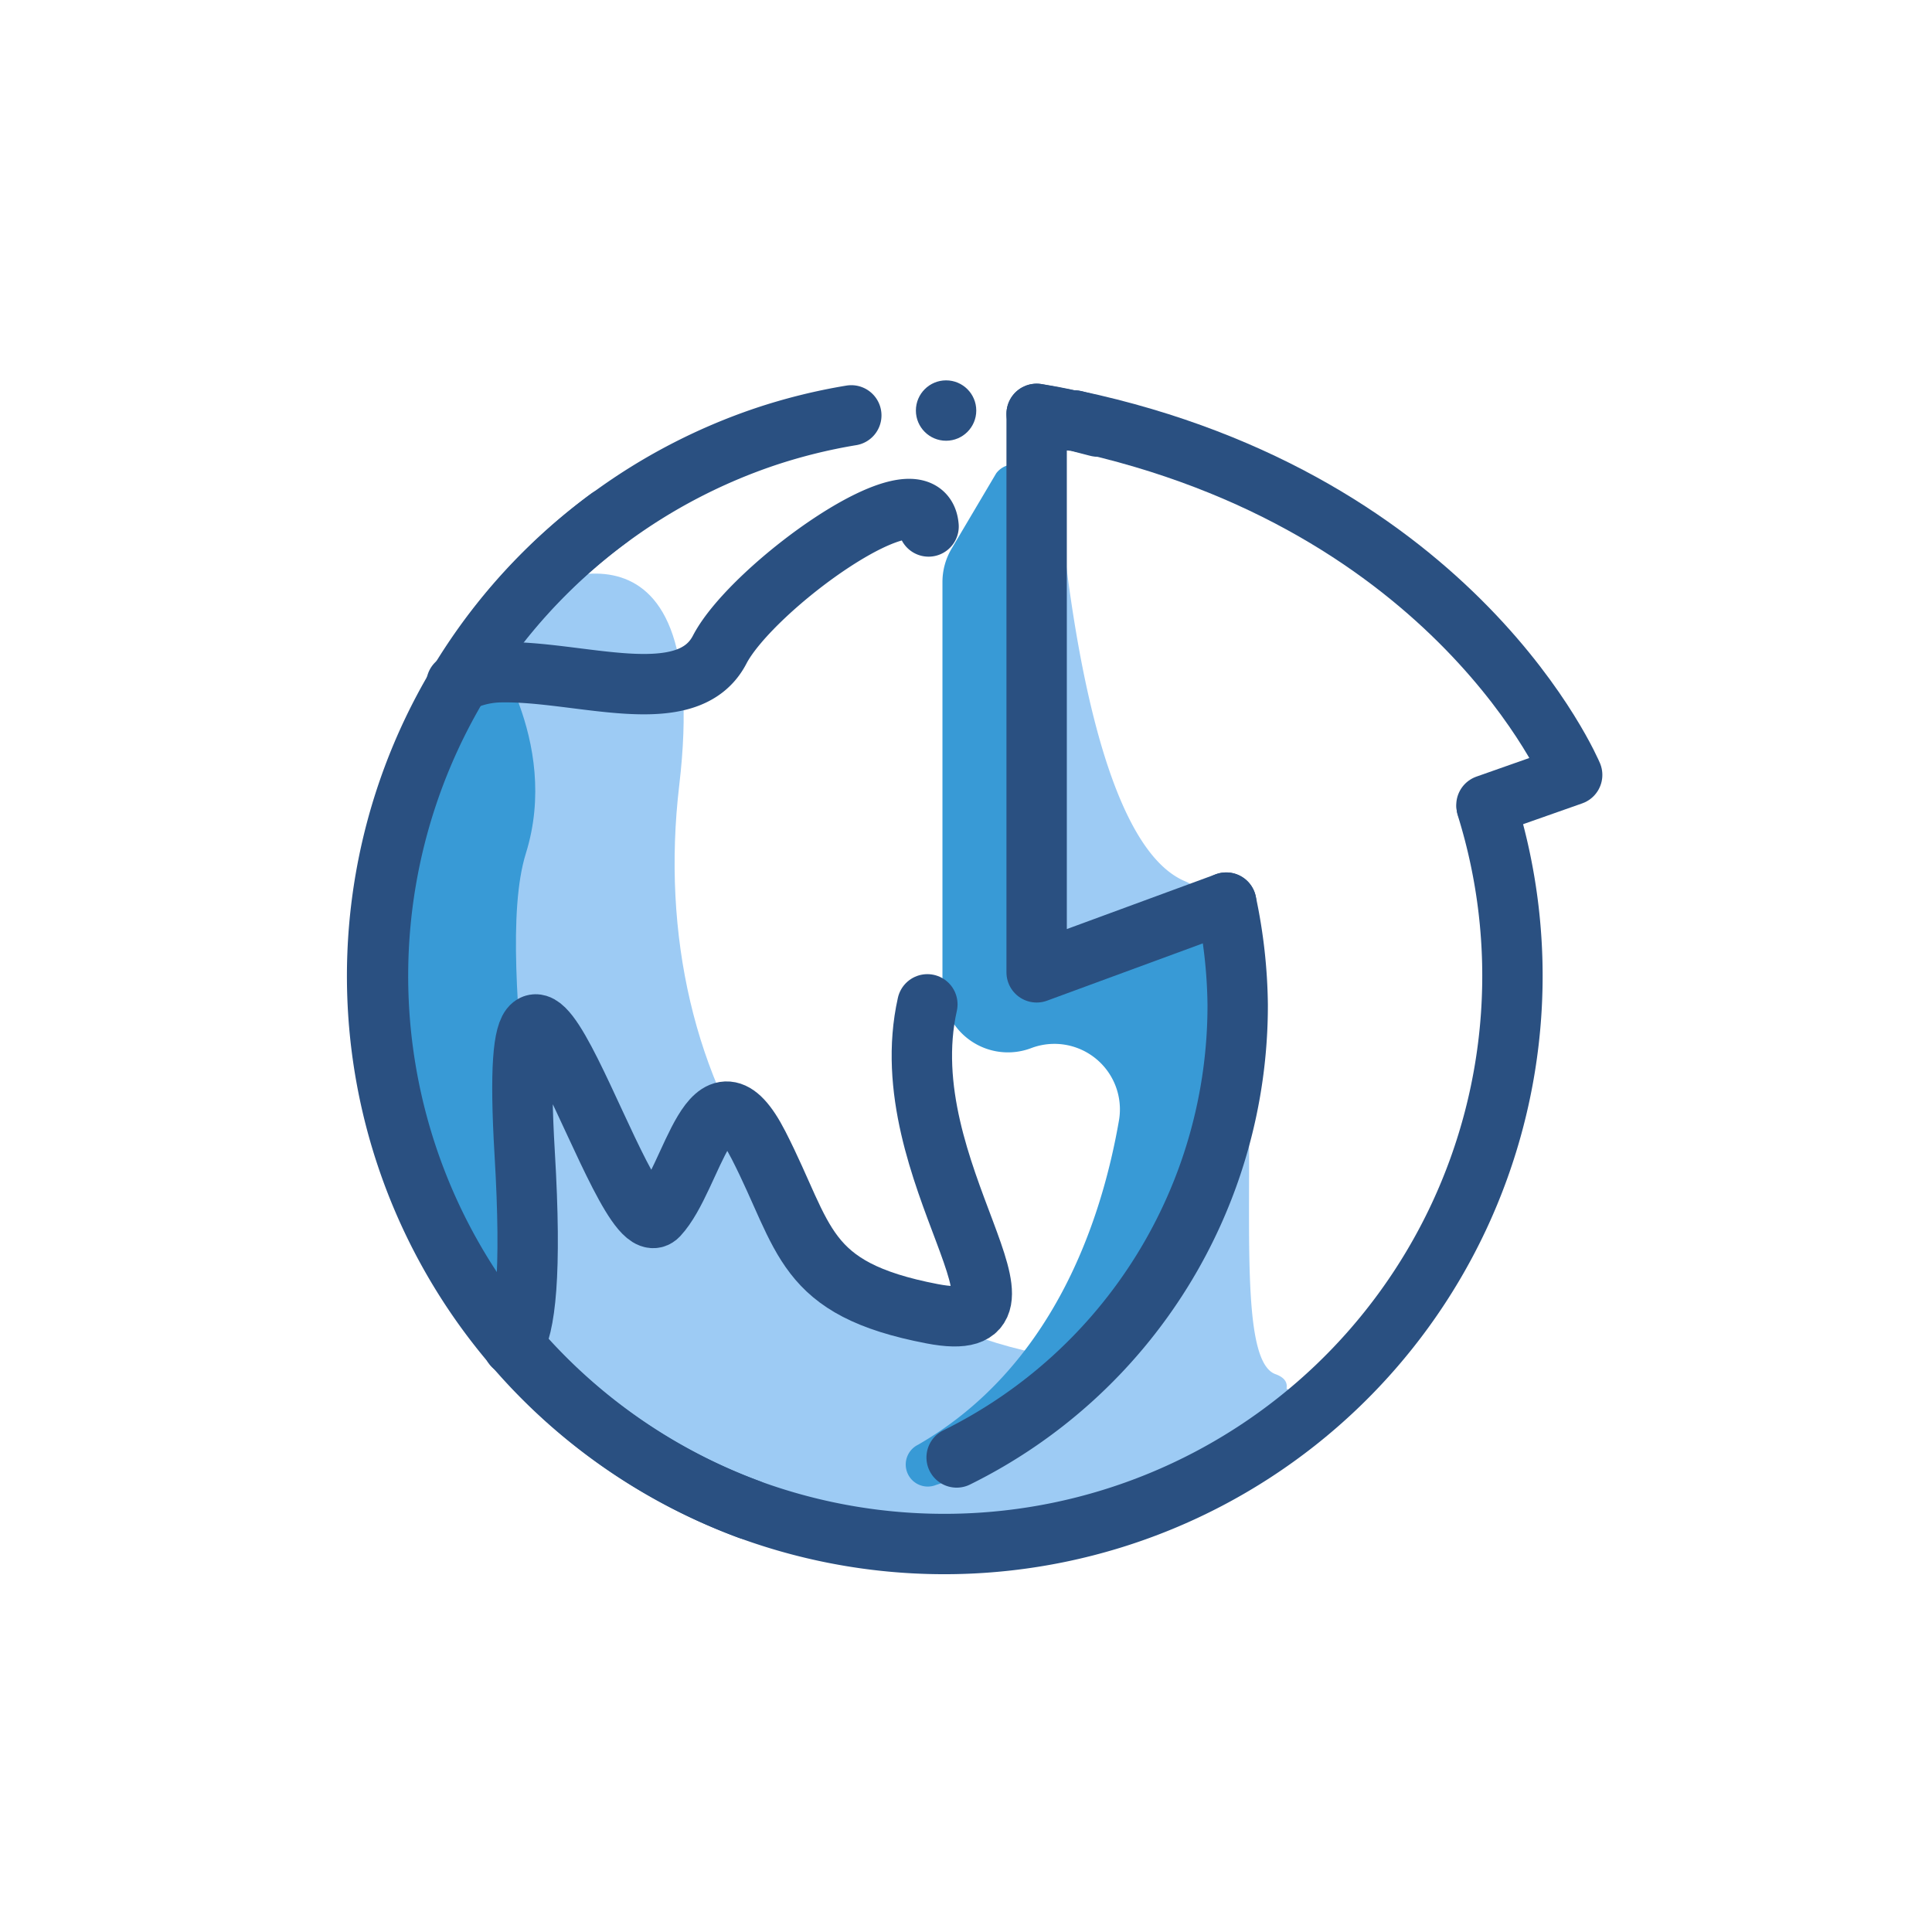 <?xml version="1.0" ?>
<!-- Uploaded to: SVG Repo, www.svgrepo.com, Generator: SVG Repo Mixer Tools -->
<svg width="800px" height="800px" viewBox="0 0 64 64" xmlns="http://www.w3.org/2000/svg">
<defs>
<style>.cls-1{fill:#9dcbf4;}.cls-2{fill:#389ad6;}.cls-3{fill:none;stroke:#2a5081;stroke-linecap:round;stroke-linejoin:round;stroke-width:2px;}.cls-4{fill:#2a5081;}</style>
</defs>
<title/>
<g data-name="Layer 5" id="Layer_5">
<path class="cls-1" d="M34.92,14.27s.58,13.33,4.33,14.92.92,15.58,3,16.33-5.17,4.25-5.17,4.25S33.67,46.1,34.5,45s2.5-1.33,3-4.17a26.56,26.56,0,0,0,.75-5.42c0-1.92-3.83-3.5-3.83-3.5Z"/>
<path class="cls-1" d="M17.5,19.6s6.17-3.5,5,6.42,4.42,19,15.17,19.17,3.73,5.08-1.05,5.17S25.75,55,17.34,44.27,14.39,23.94,17.5,19.6Z"/>
<path class="cls-2" d="M33,15.68l-1.48,2.5a2.17,2.17,0,0,0-.3,1.11V32.72a2.17,2.17,0,0,0,2.94,2h0a2.17,2.17,0,0,1,2.91,2.38c-.58,3.35-2.19,8.19-6.66,10.76a.73.73,0,0,0,.6,1.33c3-.94,6.23-3.18,8.3-8.19,4.14-10,.73-10.5,0-10.51a.66.66,0,0,0-.22,0l-3.84,1.32a.73.73,0,0,1-1-.7l.07-15.12A.74.74,0,0,0,33,15.68Z"/>
<path class="cls-2" d="M16.09,21.19s2.5,3.33,1.33,7.08,1.25,14,.08,15.33S11.17,36.85,12,30.19,16.09,21.19,16.09,21.19Z"/>
<path class="cls-3" d="M34.34,13.71h0c.38.06.77.13,1.15.22l.1,0,.77.2s0,0,0,0"/>
<path class="cls-3" d="M49.25,26.73A18.82,18.82,0,0,1,24.81,50h0a18.85,18.85,0,0,1,.53-35.53,18.57,18.57,0,0,1,2.86-.71"/>
<path class="cls-3" d="M24.81,50h0a18.83,18.83,0,0,1-4.64-32.84"/>
<path class="cls-3" d="M40.62,29.9A17,17,0,0,1,41,33.28a16.69,16.69,0,0,1-9.31,15"/>
<path class="cls-3" d="M40.62,29.9l-6.28,2.31V13.71h0l1.15.22.1,0c12.7,2.7,16.49,11.74,16.49,11.74l-2.84,1"/>
<circle class="cls-4" cx="31.34" cy="13.6" r="1"/>
<path class="cls-3" d="M17,44.58c.4-.6.62-2.36.38-6.39-.66-11.17,3.25,3.33,4.42,2.08s1.75-5.42,3.33-2.33,1.42,4.75,5.75,5.58-1.41-4.67-.16-10.25"/>
<path class="cls-3" d="M15.12,22.65a3.19,3.19,0,0,1,1.39-.38c2.66-.08,6.25,1.33,7.33-.75s6.75-6.17,6.92-4.08"/>
</g>
</svg>